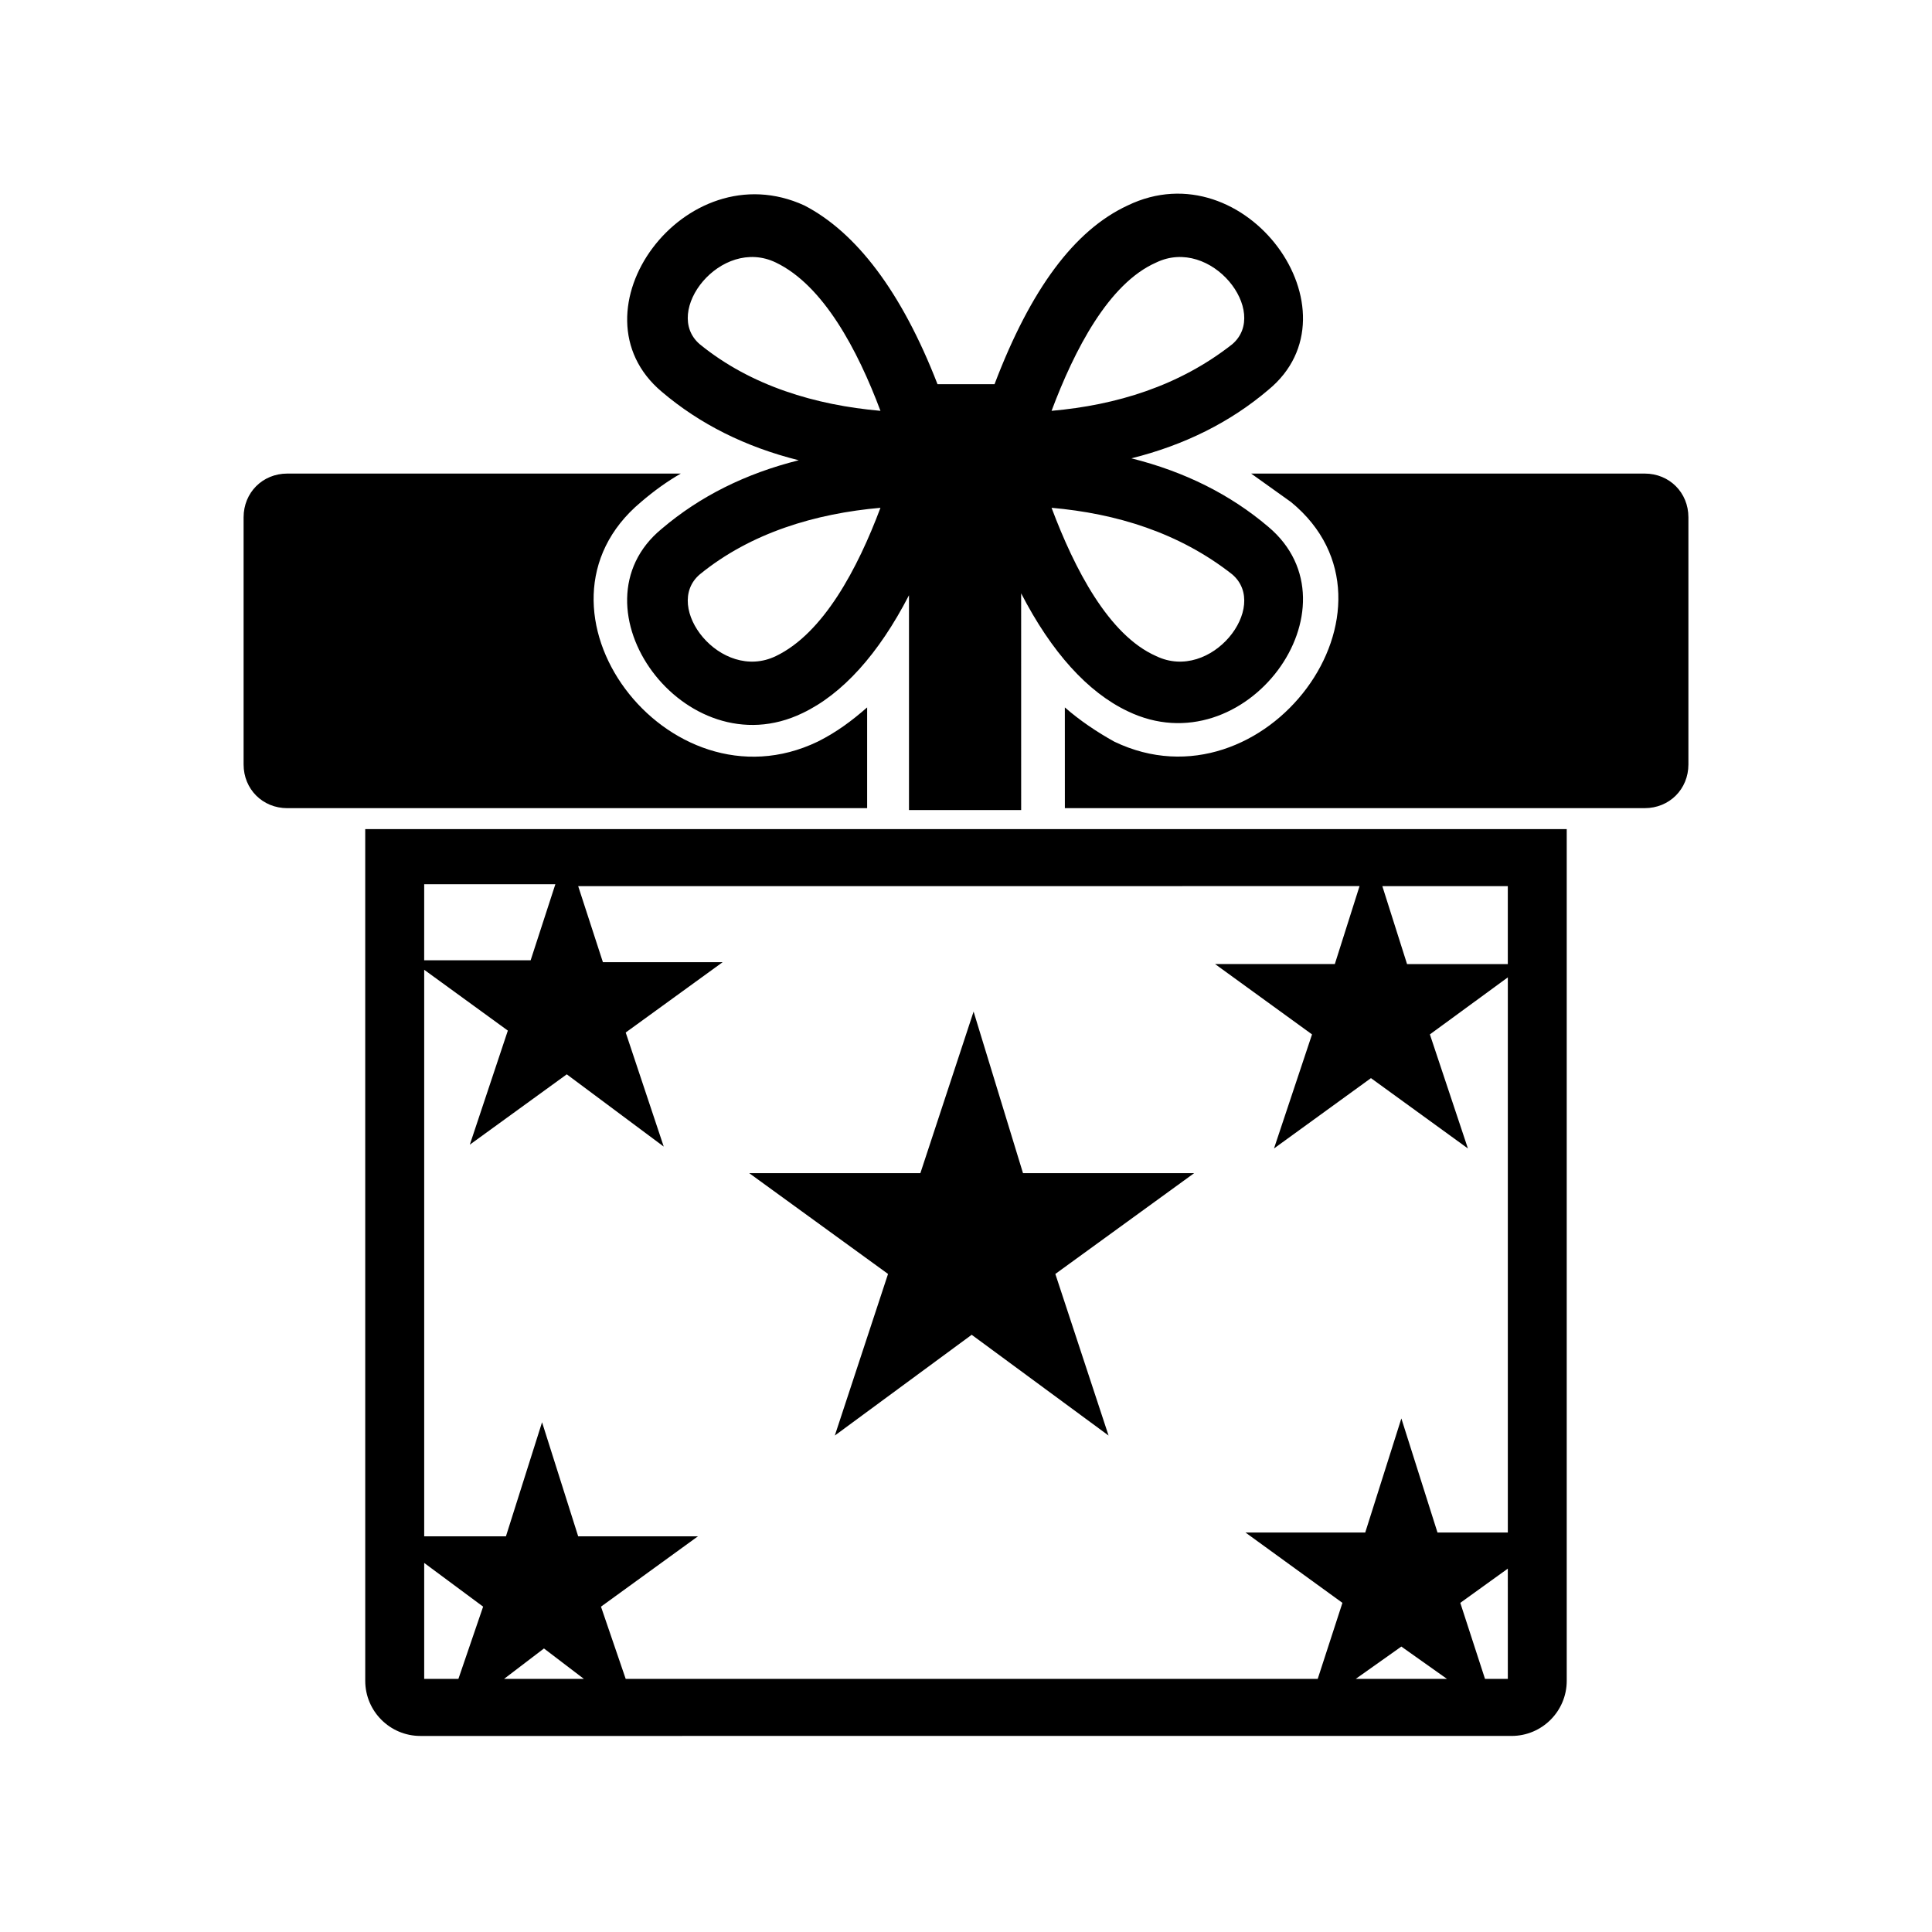 <?xml version="1.0" encoding="UTF-8"?>
<!-- Uploaded to: ICON Repo, www.svgrepo.com, Generator: ICON Repo Mixer Tools -->
<svg fill="#000000" width="800px" height="800px" version="1.1" viewBox="144 144 512 512" xmlns="http://www.w3.org/2000/svg">
 <path d="m559.2 363.72v225.71c0 8.062-6.551 14.609-14.609 14.609l-289.19 0.004c-8.062 0-14.609-6.551-14.609-14.609l-0.004-225.71zm-271.55 157.19 9.574 30.23h31.738l-25.695 18.641 6.551 19.145h183.39l6.551-20.152-25.695-18.641h31.738l9.574-30.23 9.574 30.23h18.641v-147.12l-20.656 15.113 10.078 30.23-25.695-18.641-25.695 18.641 10.078-30.23-25.695-18.641h31.738l6.551-20.656-207.07 0.004 6.551 20.152h31.738l-25.695 18.641 10.078 30.23-25.695-19.148-25.695 18.641 10.078-30.23-22.168-16.121v150.14h21.664zm11.086 68.012-10.578-8.062-10.578 8.062zm-33.254 0 6.551-19.145-15.617-11.586v30.73zm244.85-210.09 6.551 20.656h26.703v-20.656zm33.254 180.87-12.594 9.07 6.551 20.152h6.047zm-16.125 29.219-12.09-8.566-12.09 8.566zm-125.45-176.84-14.105 42.824h-45.344l36.777 26.703-14.105 42.824 36.273-26.703 36.273 26.703-14.105-42.824 36.777-26.703h-45.344zm-145.6-13.602h28.215l6.551-20.152h-34.762zm-36.277-128.98h104.29c-3.527 2.016-7.055 4.535-10.578 7.559-33.754 28.215 7.055 82.625 46.855 63.48 5.039-2.519 9.07-5.543 13.098-9.07v26.703h-153.66c-6.551 0-11.586-5.039-11.586-11.586v-65.496c0-6.551 5.039-11.59 11.586-11.59zm206.06 61.969c4.031 3.527 8.566 6.551 13.098 9.07 39.801 19.145 80.609-35.77 46.855-63.48-3.527-2.519-7.055-5.039-10.578-7.559h104.29c6.551 0 11.586 5.039 11.586 11.586v65.496c0 6.551-5.039 11.586-11.586 11.586l-153.66 0.004zm-106.8-83.633c10.078 8.566 22.168 14.609 36.273 18.137-14.105 3.527-26.199 9.574-36.273 18.137-25.191 20.656 6.047 63.984 37.281 48.871 10.578-5.039 20.152-15.617 28.215-31.234v56.93h29.727l-0.004-57.438c8.062 15.617 17.633 26.199 28.215 31.234 31.234 15.113 62.473-27.711 37.281-48.871-10.078-8.566-22.168-14.609-36.273-18.137 14.105-3.527 26.199-9.574 36.273-18.137 25.191-20.656-6.047-63.984-37.281-48.871-14.105 6.551-25.695 22.168-35.266 47.359h-15.113c-9.574-24.688-21.664-40.305-35.266-47.359-31.746-14.605-62.98 28.219-37.789 49.379zm103.28 30.734c6.047 16.121 15.113 33.754 27.711 39.297 14.609 7.055 30.23-13.098 20.152-21.664-14.109-11.086-30.734-16.121-47.863-17.633zm-45.344 0c-17.129 1.512-34.258 6.551-47.863 17.633-10.078 8.566 5.543 28.719 20.152 21.664 12.594-6.047 21.664-23.176 27.711-39.297zm45.344-25.695c6.047-16.121 15.113-33.754 27.711-39.297 14.609-7.055 30.23 13.098 20.152 21.664-14.109 11.082-30.734 16.121-47.863 17.633zm-45.344 0c-17.129-1.512-34.258-6.551-47.863-17.633-10.078-8.566 5.543-28.719 20.152-21.664 12.594 6.043 21.664 23.176 27.711 39.297z" fill-rule="evenodd"/>
</svg>